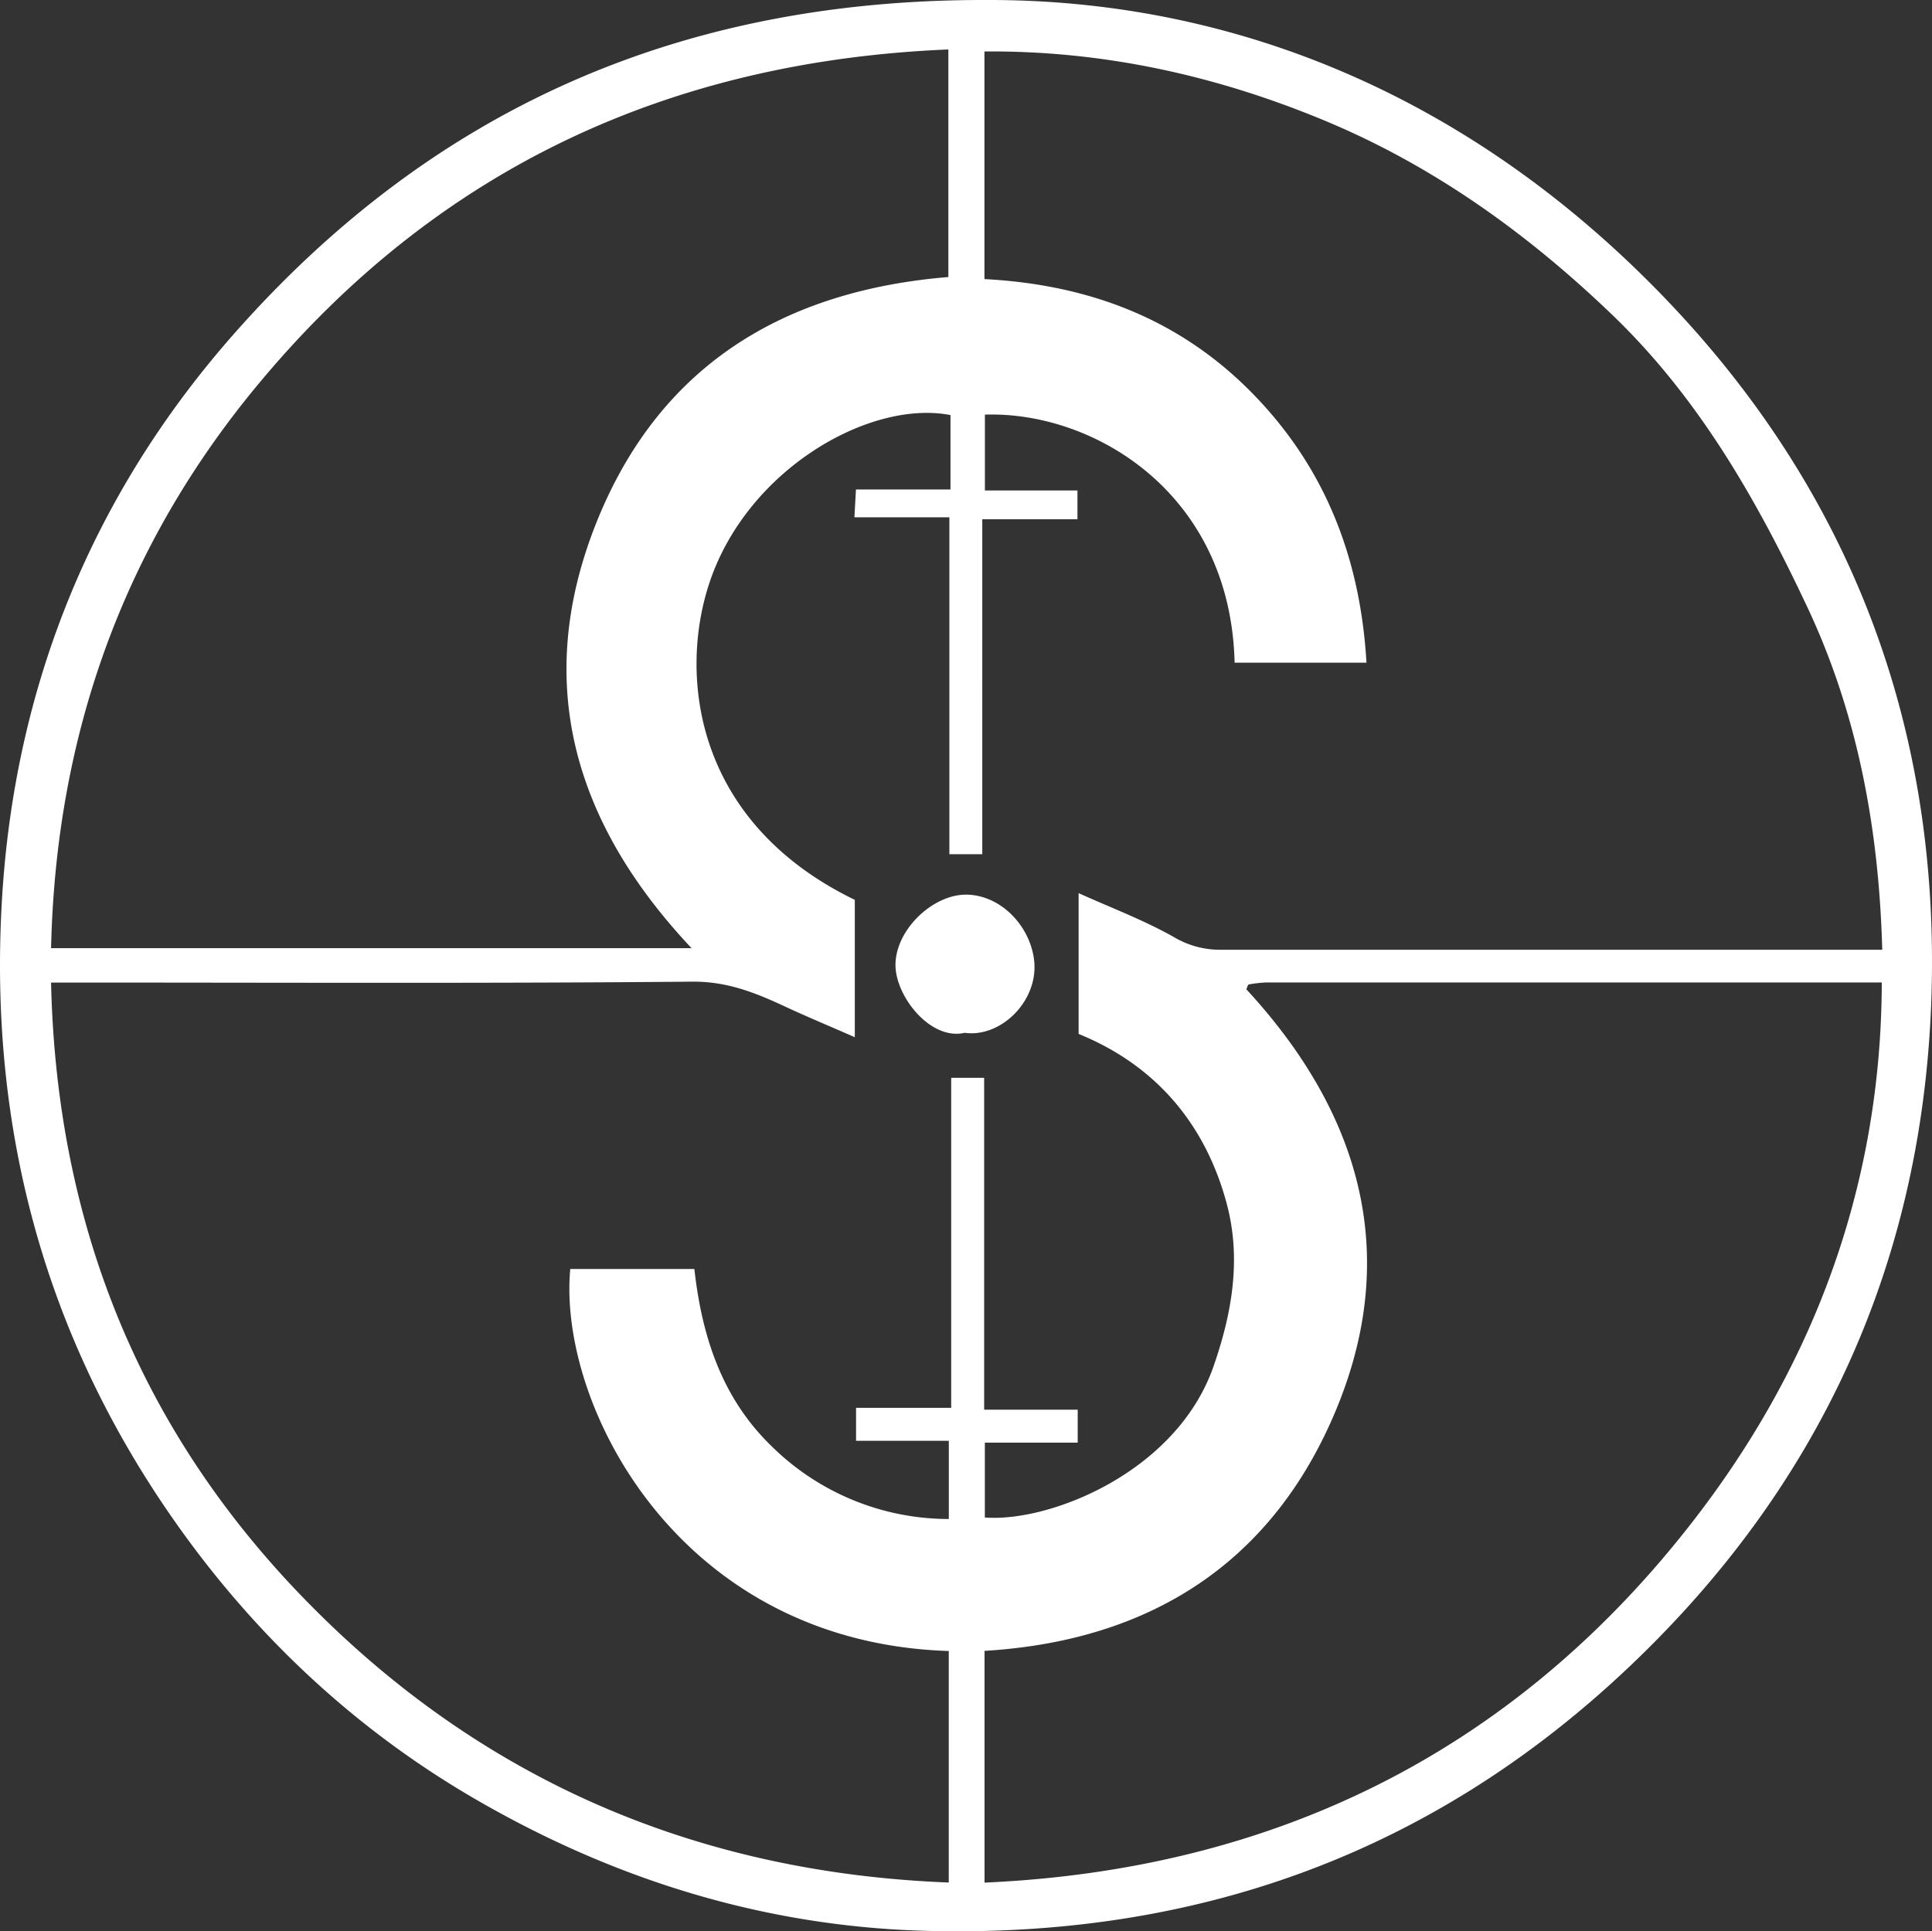 <svg id="レイヤー_1" data-name="レイヤー 1" xmlns="http://www.w3.org/2000/svg" viewBox="0 0 382.83 382.73"><rect x="0" y="0" width="382.83" height="382.73" fill="#333333" stroke="none"/><defs><style>.cls-1{fill:#fff;}</style></defs><path class="cls-1" d="M437.64,266.72C401,231.15,356.46,213,308.74,213.1c-62.17-.17-110.61,22.63-148.79,65.69-28.4,32-44.1,70.35-46.45,113.61-2.32,42.58,7.59,82,31.16,117.59,16.22,24.49,37.06,44.74,62.47,59.52,27.48,16,57.3,25.34,89.31,26.23,53.26,1.47,99.93-15,139-51.79,38-35.77,58.38-79.88,60.4-131.88C498,355.21,478.36,306.23,437.64,266.72ZM164.54,289c35.34-42.44,81.15-63.78,136.55-66.1V268c-32.91,2.72-57.65,17.75-70,49.32S227.21,376.57,250.2,401H123.29C124.25,358.72,137.66,321.24,164.54,289ZM447,516.65c-35,44-81.75,67-138.74,69.54V540.26c33.3-2,57.51-17.89,69.94-48.45,12.59-31,4.08-58.68-18.06-82.65.11-.28.15-.44.22-.59s.16-.36.26-.38a26.68,26.68,0,0,1,3.43-.39q60.92,0,122,0C485.94,449.05,471.89,485.4,447,516.65Zm33.4-115.33q-62.74,0-125.48,0a17.91,17.91,0,0,1-9.27-2.59c-5.82-3.27-12.14-5.66-18.75-8.63V418c14.92,6.06,24.95,17.45,29.29,33.42,3,11,1.15,21.78-2.54,32.41-7.29,21-32.48,31-45.33,30V499h18.4v-6.54H308.18V426.7h-6.53v65.4H282.8v6.53h18.38v15.5a50,50,0,0,1-35.24-14.55c-9.75-9.49-13.7-21.7-15.18-35H226.17c-2.5,26.68,21.22,74,75,75.71v45.88c-50.17-1.94-93-20.52-127.66-56.18-32.73-33.63-49.16-74.57-50.22-122.17h6.07c40.33,0,80.66.19,121-.18,6.82-.06,12.41,2.16,18.19,4.85,4.4,2.05,8.88,3.91,14,6.16V391.43C250.76,376,247.66,347,253.71,328.71c7.44-22.57,31.82-36.47,47.8-33.35V310.1H282.78c-.11,2-.19,3.46-.31,5.52h18.82v66.76h6.52V316h18.86v-5.7H308.33V295.27c21.57-.71,48.69,15.56,49.48,49.16h26.13c-1.21-20.64-8.12-38.62-22.64-53.42s-32.54-21.53-53.06-22.6V223.3c23.55-.2,46,4.79,67.41,13.7,21.65,9,40.44,22.53,57.32,38.81,17,16.44,28.44,36.57,38.36,57.68s14.16,43.81,14.81,67.83Z" transform="translate(-113.17 -213.1)"/><path class="cls-1" d="M305,390.4c-6.87-.29-14.5,7-14.39,14.08.1,6.21,7,14.89,13.72,13.3,7,1,14.4-6.06,13.8-13.92C317.56,397,311.86,390.69,305,390.4Z" transform="translate(-113.17 -213.1)"/></svg>